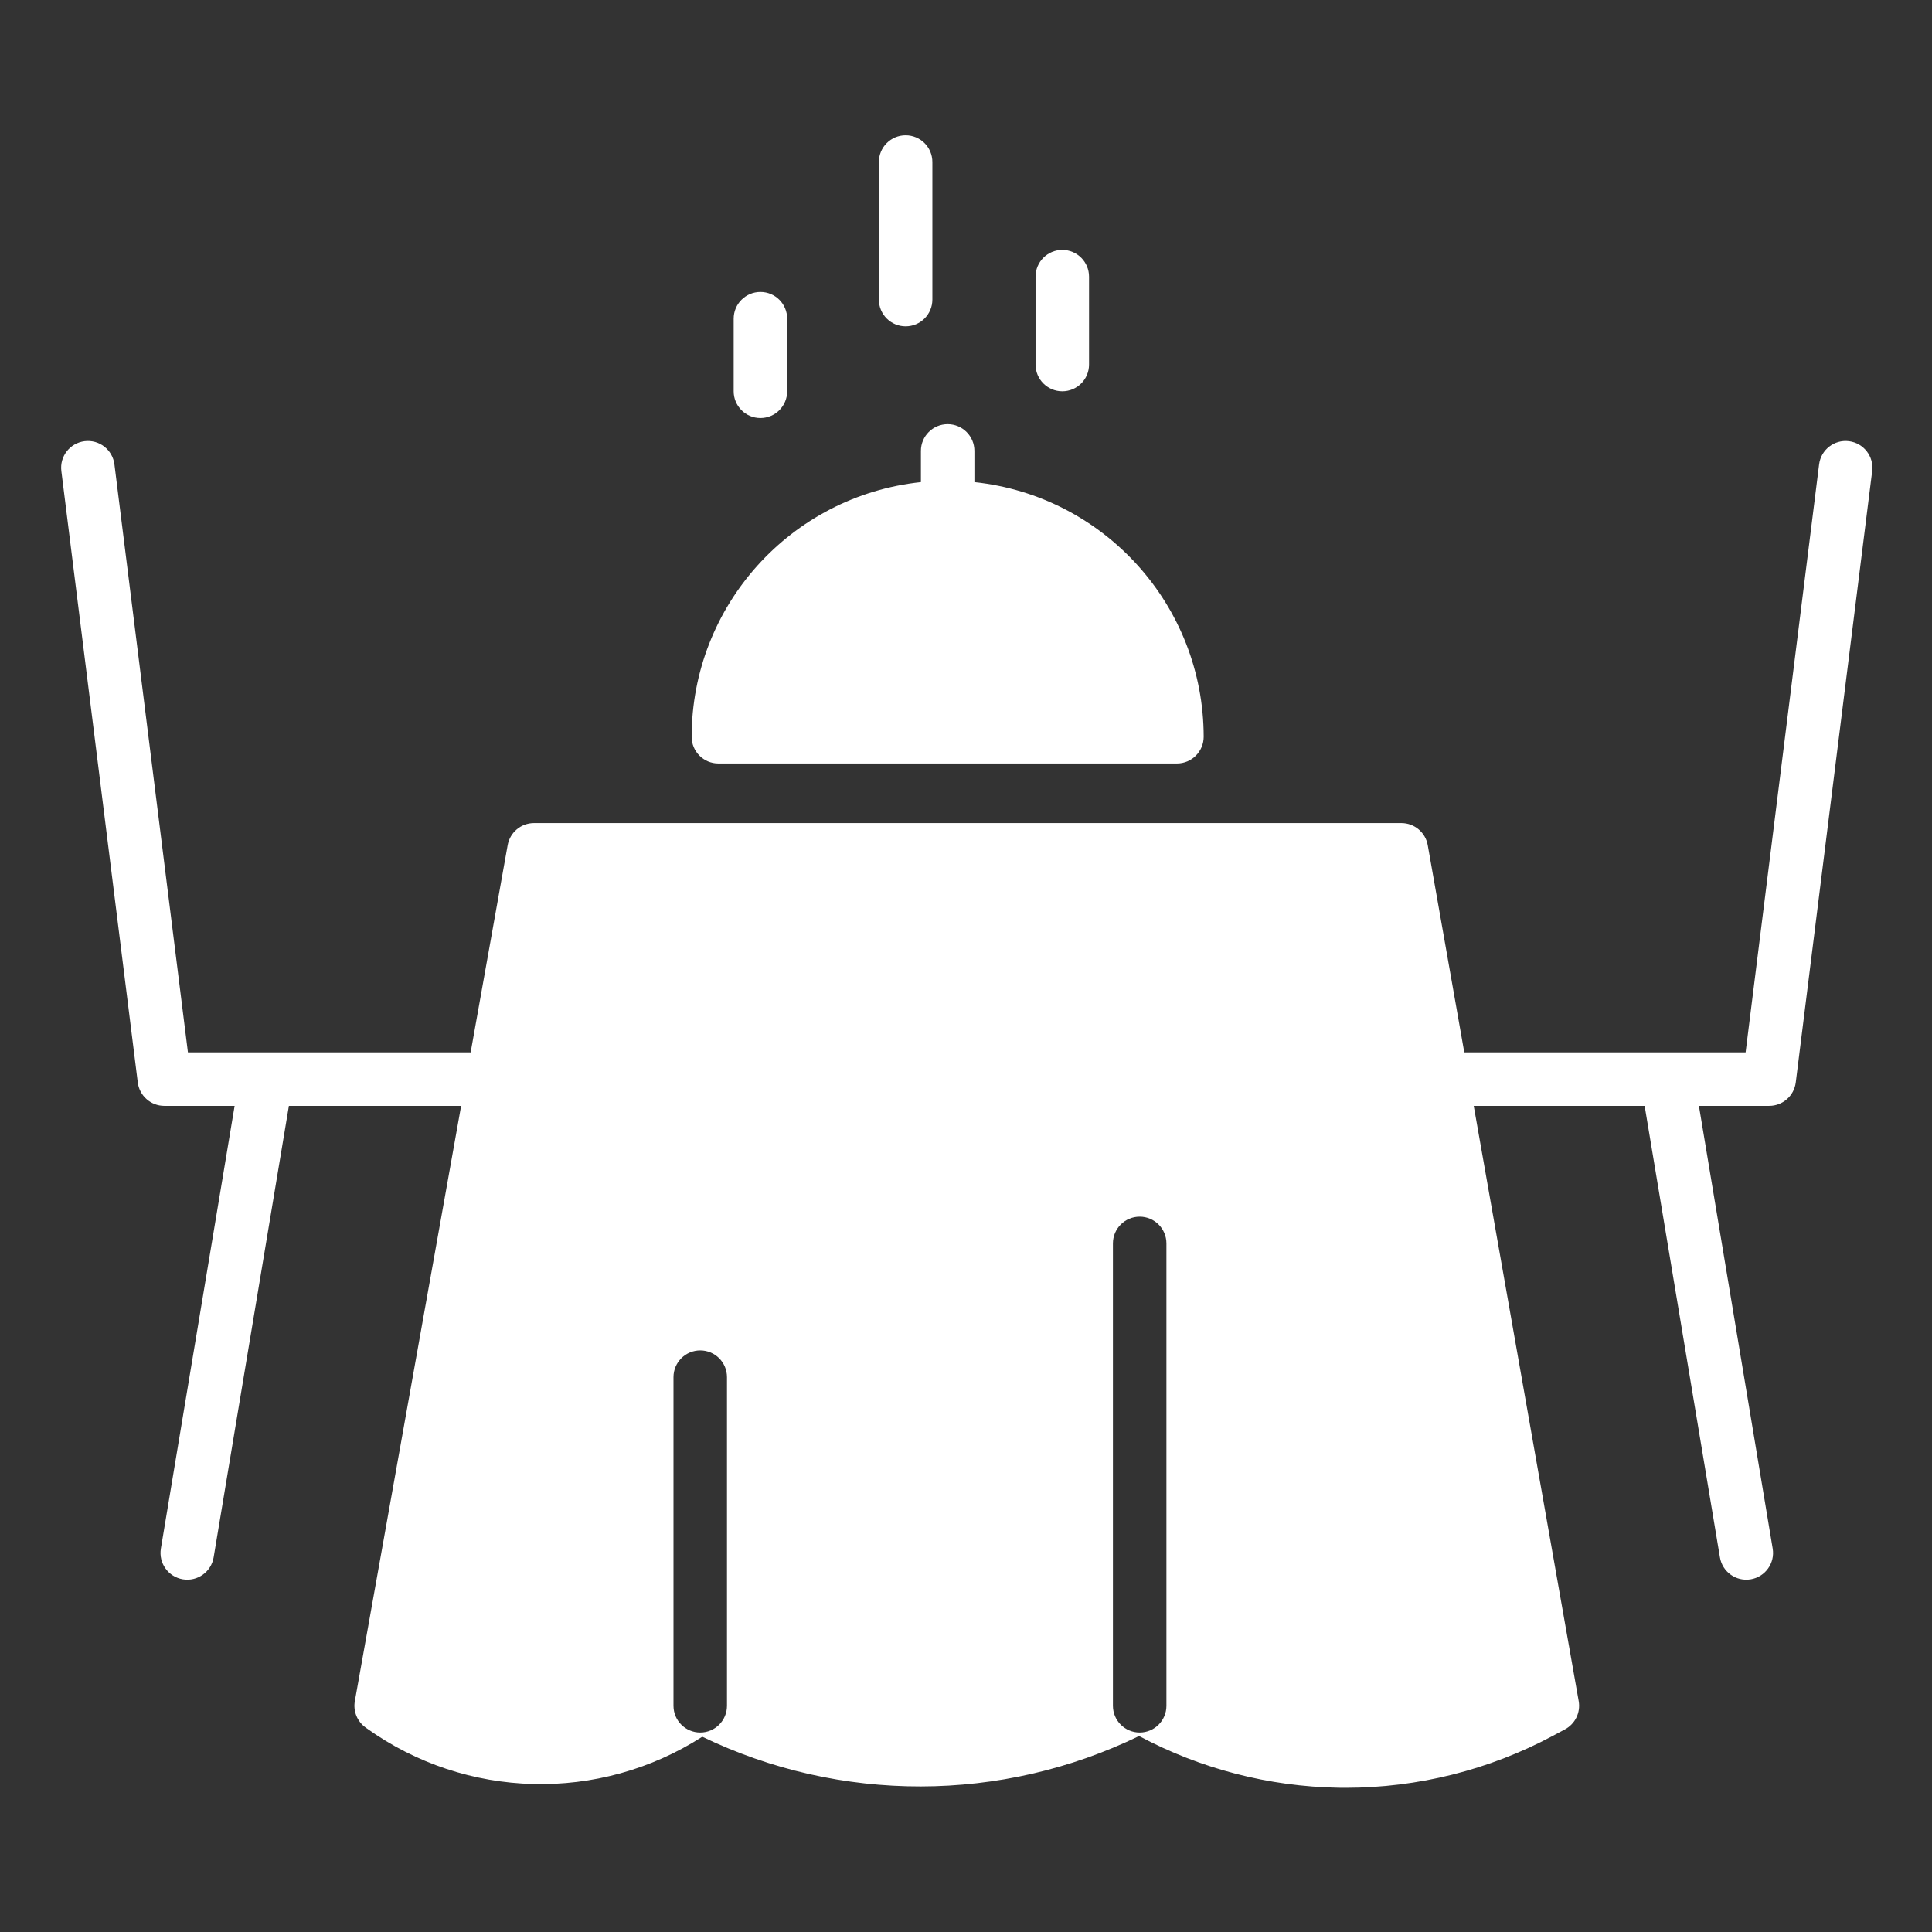 <?xml version="1.0" encoding="UTF-8"?> <svg xmlns="http://www.w3.org/2000/svg" width="512" height="512" viewBox="0 0 512 512" fill="none"><rect x="0" y="0" width="512" height="512" fill="#333333" stroke="none"/> <path d="M489.993 116.918C486.107 116.431 482.566 119.187 482.082 123.073L462.604 278.886H388.05L378.37 223.984C377.772 220.595 374.829 218.127 371.389 218.127H141.516C138.082 218.127 135.142 220.589 134.538 223.968L124.728 278.896C124.668 278.896 124.614 278.886 124.554 278.886H49.804L30.326 123.073C29.839 119.187 26.297 116.434 22.415 116.918C18.528 117.402 15.772 120.946 16.259 124.832L36.513 286.858C36.956 290.402 39.971 293.063 43.544 293.063H62.177L42.636 410.376C41.99 414.244 44.601 417.892 48.462 418.535C52.323 419.18 55.975 416.569 56.617 412.709L76.56 293.063H122.209L122.88 289.285L94.038 450.804C93.557 453.493 94.664 456.221 96.886 457.81L97.098 457.965C123.497 476.886 158.769 477.794 186.107 460.256C222.693 477.883 265.332 477.813 301.864 460.069C318.148 468.759 336.262 473.455 354.718 473.775C355.357 473.785 355.993 473.791 356.629 473.791C375.753 473.778 394.576 469.063 411.449 460.057L414.734 458.3C417.436 456.857 418.905 453.838 418.373 450.819L390.553 293.063H435.848L455.8 412.712C456.439 416.573 460.091 419.183 463.955 418.538C467.816 417.892 470.427 414.244 469.781 410.383L450.23 293.063H468.86C472.436 293.063 475.452 290.402 475.895 286.854L496.148 124.829C496.632 120.943 493.876 117.402 489.993 116.918ZM192.658 452.05C192.658 455.968 189.487 459.139 185.569 459.139C181.655 459.139 178.481 455.968 178.481 452.05V364.962C178.481 361.047 181.655 357.873 185.569 357.873C189.487 357.873 192.658 361.047 192.658 364.962V452.05ZM309.114 452.05C309.114 455.968 305.943 459.139 302.025 459.139C298.11 459.139 294.936 455.968 294.936 452.05V329.519C294.936 325.604 298.11 322.43 302.025 322.43C305.943 322.43 309.114 325.604 309.114 329.519V452.05Z" fill="white"></path> <path d="M190.38 202.329H311.898C315.816 202.329 318.987 199.155 318.987 195.241C318.94 160.532 292.74 131.437 258.228 127.763V119.497C258.228 115.579 255.057 112.408 251.139 112.408C247.224 112.408 244.05 115.579 244.05 119.497V127.763C209.538 131.437 183.338 160.532 183.291 195.241C183.291 199.155 186.465 202.329 190.38 202.329Z" fill="white"></path> <path d="M281.519 103.696C285.436 103.696 288.607 100.525 288.607 96.608V73.317C288.607 69.402 285.436 66.228 281.519 66.228C277.604 66.228 274.43 69.402 274.43 73.317V96.608C274.43 100.525 277.604 103.696 281.519 103.696Z" fill="white"></path> <path d="M240 86.481C243.917 86.481 247.088 83.31 247.088 79.393V42.937C247.088 39.022 243.917 35.848 240 35.848C236.085 35.848 232.911 39.022 232.911 42.937V79.393C232.911 83.31 236.085 86.481 240 86.481Z" fill="white"></path> <path d="M201.519 110.785C205.436 110.785 208.607 107.614 208.607 103.696V84.456C208.607 80.541 205.436 77.367 201.519 77.367C197.604 77.367 194.43 80.541 194.43 84.456V103.696C194.43 107.614 197.604 110.785 201.519 110.785Z" fill="white"></path> </svg> 